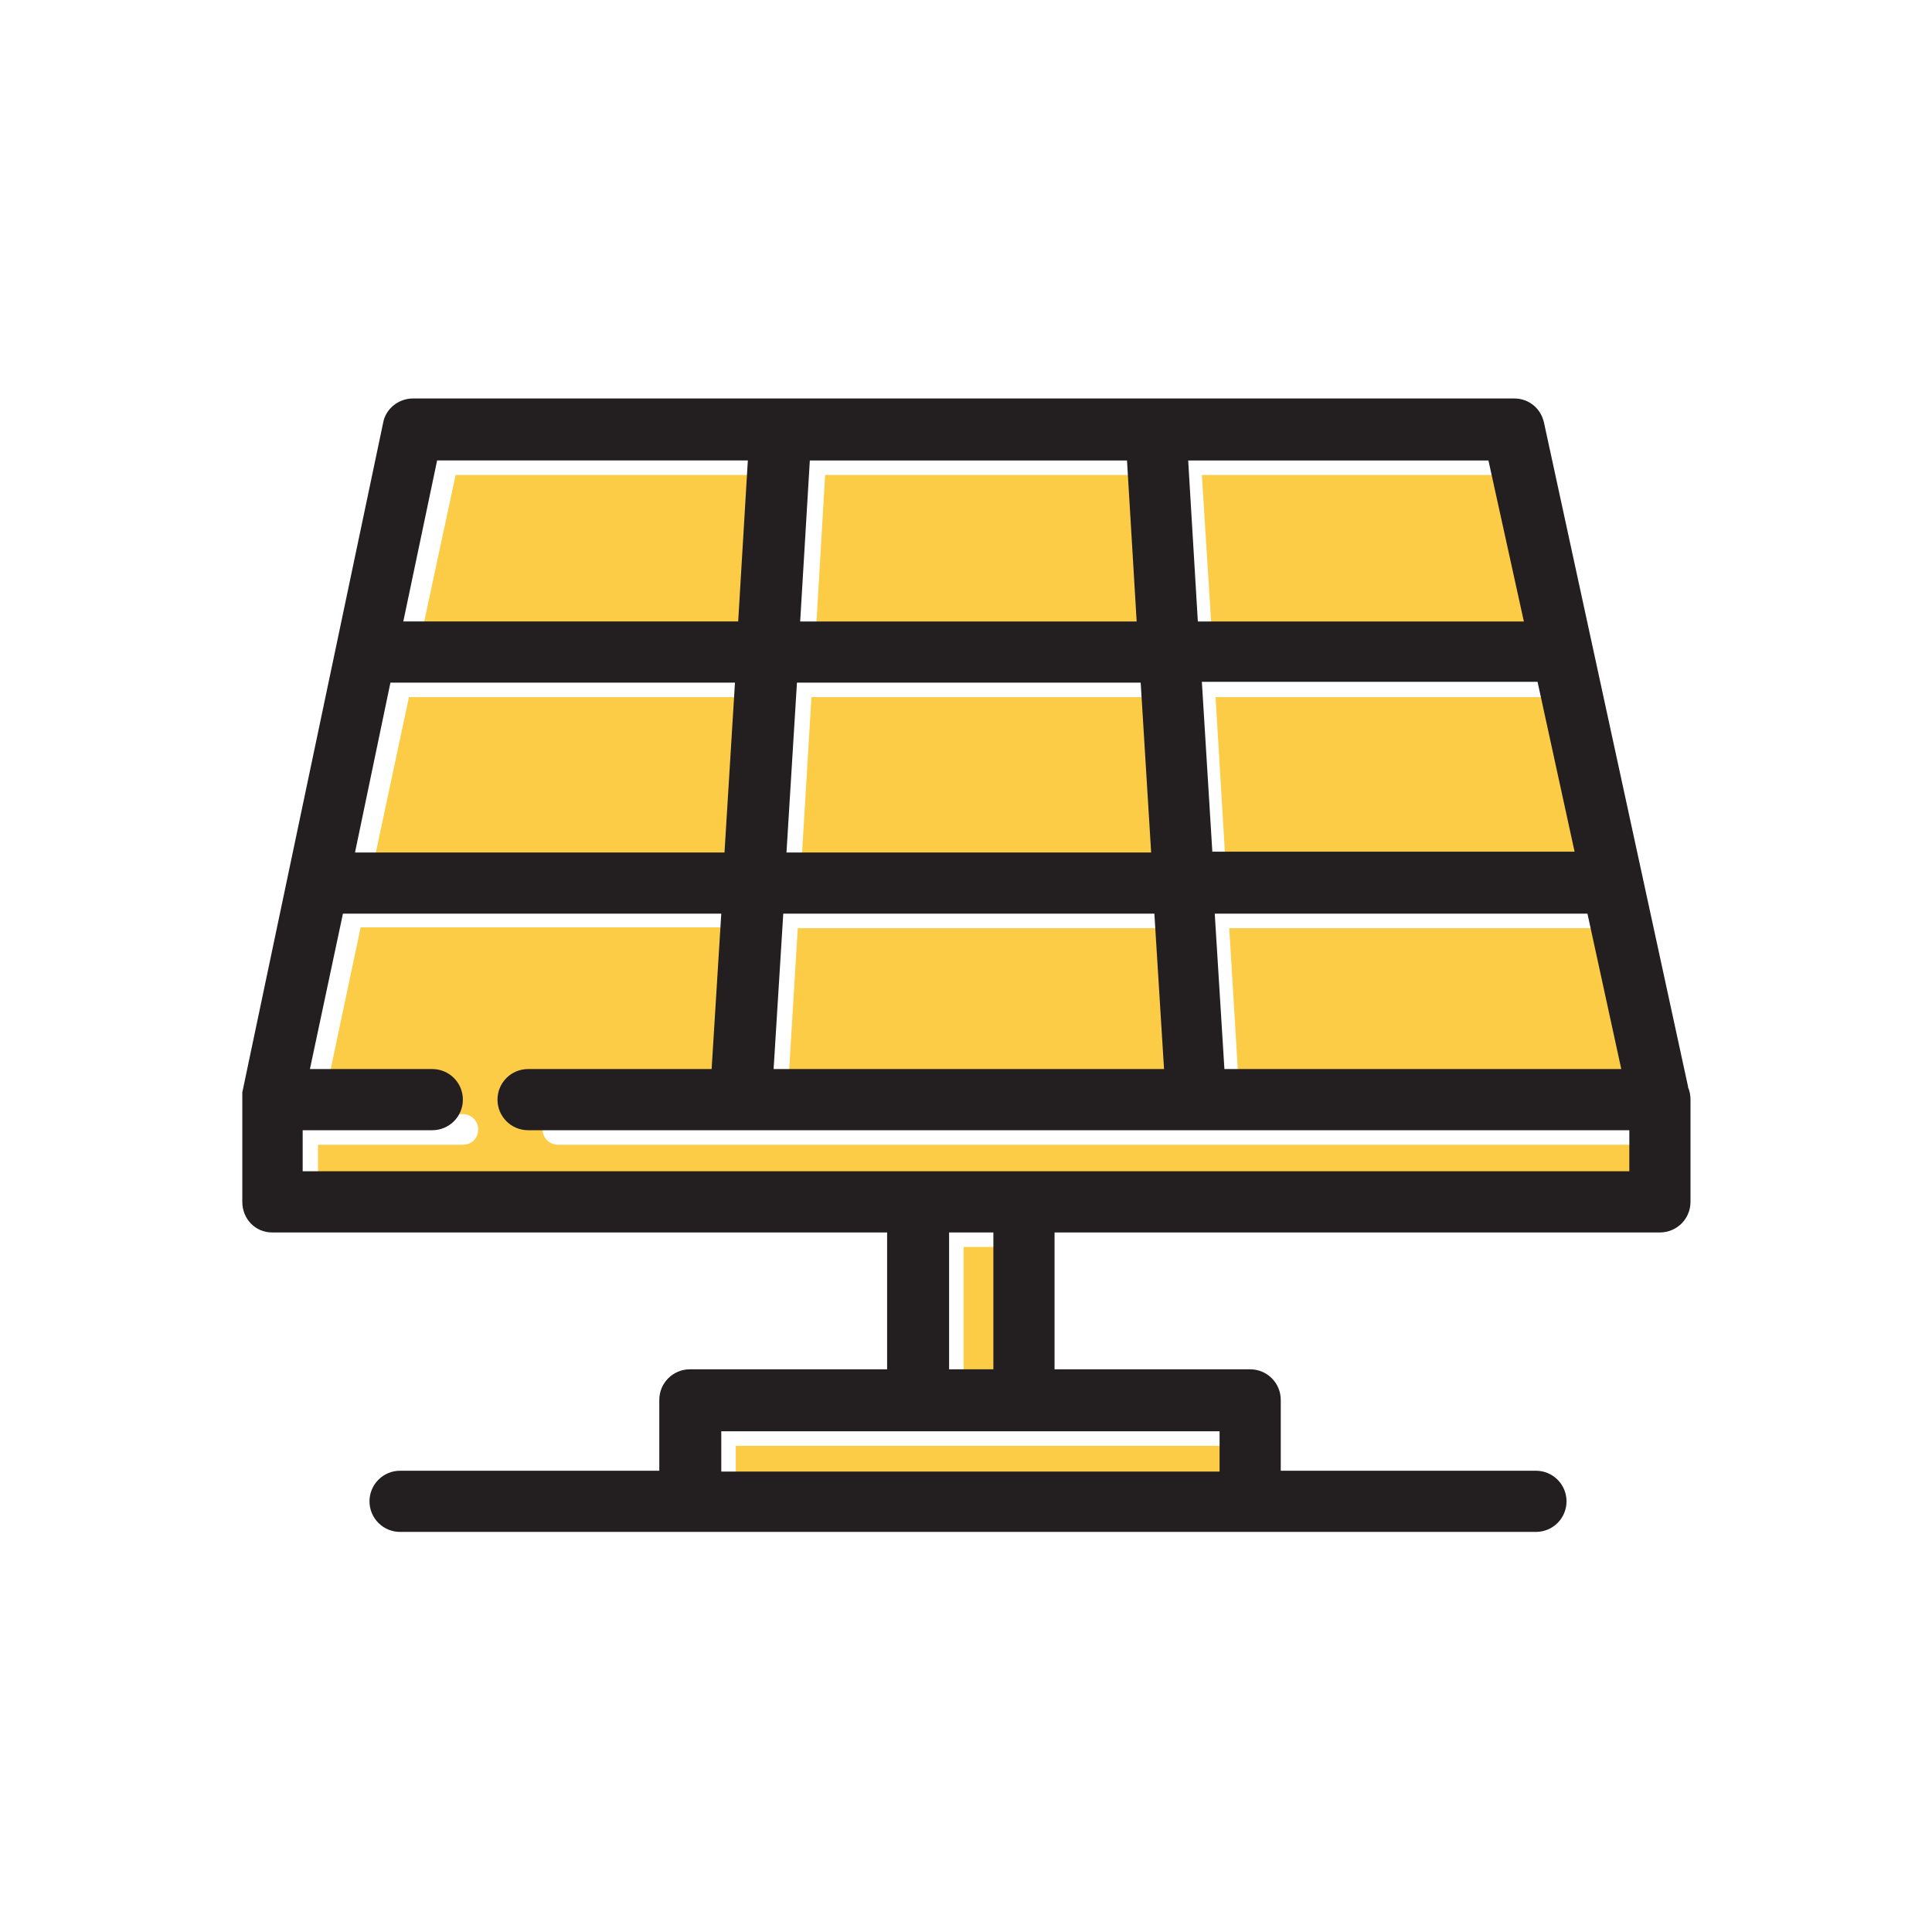 <?xml version="1.0" encoding="UTF-8"?>
<svg id="Pictos" xmlns="http://www.w3.org/2000/svg" viewBox="0 0 24 24">
  <defs>
    <style>
      .cls-1 {
        fill: #231f20;
      }

      .cls-2 {
        fill: #fccc47;
      }
    </style>
  </defs>
  <g id="solar_pannel">
    <g>
      <g>
        <polygon class="cls-2" points="15.04 13.84 14.9 11.53 9.91 11.53 9.77 13.84 15.04 13.84"/>
        <polygon class="cls-2" points="20.25 11.53 15.27 11.53 15.41 13.84 20.76 13.84 20.25 11.53"/>
        <polygon class="cls-2" points="15.25 11.15 20.17 11.15 19.63 8.66 15.1 8.66 15.25 11.15"/>
        <polygon class="cls-2" points="14.72 8.66 10.08 8.66 9.93 11.15 14.87 11.15 14.72 8.66"/>
        <polygon class="cls-2" points="9.56 11.15 9.71 8.66 5.08 8.66 4.55 11.15 9.56 11.15"/>
        <polygon class="cls-2" points="10.25 5.9 10.11 8.28 14.7 8.28 14.56 5.9 10.25 5.9"/>
        <polygon class="cls-2" points="15.08 8.28 19.55 8.28 19.03 5.9 14.93 5.9 15.08 8.28"/>
        <path class="cls-2" d="M6.93,14.22c-.1,0-.19-.08-.19-.19s.08-.19.19-.19h2.47l.14-2.32h-5.06l-.49,2.32h1.76c.1,0,.19.08.19.19s-.08.19-.19.19h-1.8v.9h16.86v-.9H6.93Z"/>
        <rect class="cls-2" x="11.97" y="15.49" width=".94" height="2.09"/>
        <polygon class="cls-2" points="9.73 8.28 9.87 5.9 5.66 5.9 5.15 8.28 9.73 8.28"/>
        <rect class="cls-2" x="9.14" y="17.96" width="6.58" height=".89"/>
      </g>
      <path class="cls-1" d="M20.97,13.5l-1.79-8.25c-.04-.18-.19-.3-.37-.3H5.13c-.18,0-.34.13-.37.3l-1.75,8.32v.04s0,.03,0,.04c0,.01,0,.03,0,.04v1.24c0,.21.16.38.37.38h7.64v1.7h-2.45c-.21,0-.38.17-.38.38v.88h-3.22c-.21,0-.38.17-.38.38s.17.38.38.38h14.11c.21,0,.38-.17.38-.38s-.17-.38-.38-.38h-3.17v-.88c0-.21-.17-.38-.38-.38h-2.43v-1.7h7.52c.21,0,.38-.17.38-.38v-1.27c0-.05-.01-.11-.03-.15ZM3.76,14.55v-.51s1.61,0,1.61,0c.21,0,.38-.17.38-.38s-.17-.38-.38-.38h-1.52l.41-1.93h4.7l-.12,1.93h-2.28c-.21,0-.38.17-.38.38s.17.38.38.38h13.68v.51H3.76ZM15.15,18.28h-6.19v-.5h6.19v.5ZM11.79,17.01v-1.7h.55v1.7h-.55ZM9.89,8.48h4.28l.13,2.11h-4.53l.13-2.11ZM14.34,11.35l.12,1.93h-4.85l.12-1.93h4.62ZM15.1,11.35h4.62l.42,1.93h-4.93l-.12-1.93ZM15.06,10.58l-.13-2.11h4.17l.46,2.11h-4.5ZM14.12,7.72h-4.18l.12-2h3.94l.12,2ZM9.13,8.48l-.13,2.11h-4.59l.44-2.11h4.27ZM14.88,7.72l-.12-2h3.73l.44,2h-4.05ZM9.29,5.72l-.12,2h-4.16l.42-2h3.86Z"/>
    </g>
  </g>
</svg>